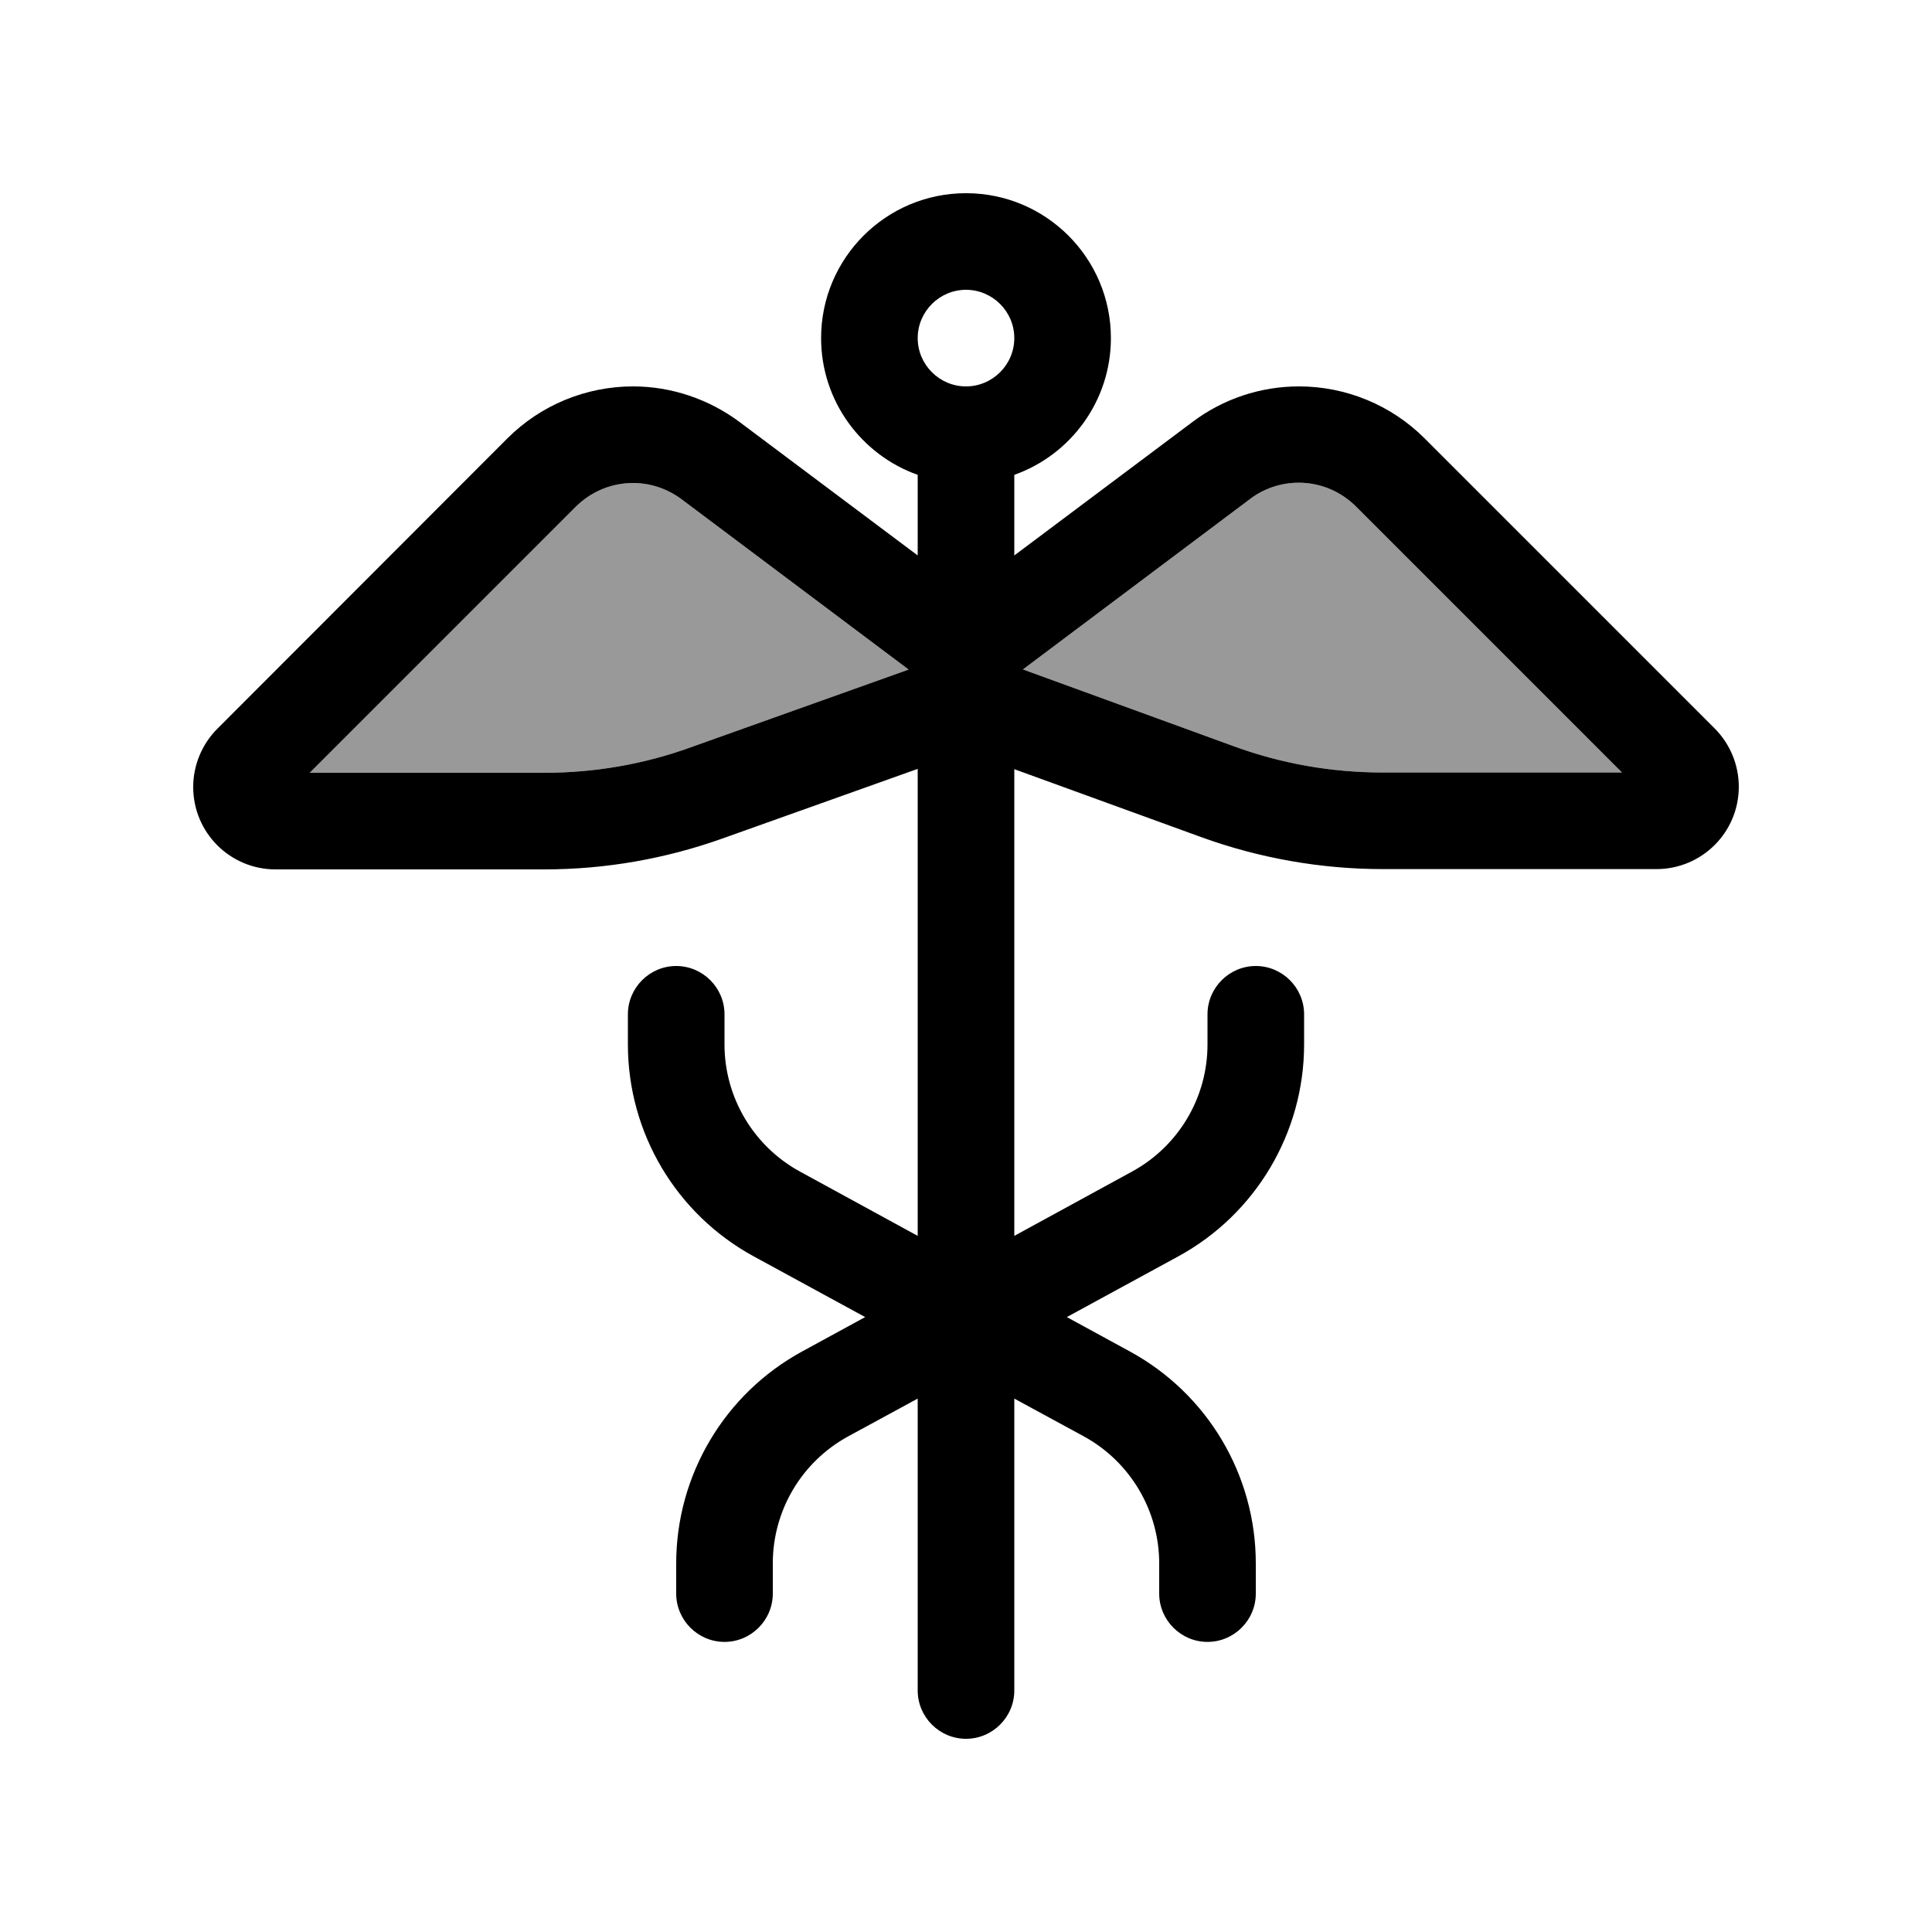 <svg xmlns="http://www.w3.org/2000/svg" viewBox="0 0 640 640"><!--! Font Awesome Pro 7.1.0 by @fontawesome - https://fontawesome.com License - https://fontawesome.com/license (Commercial License) Copyright 2025 Fonticons, Inc. --><path opacity=".4" fill="currentColor" d="M102.6 256L190.7 167.9C195.7 162.9 202.5 160 209.7 160C215.5 160 221.1 161.9 225.8 165.4L301 221.8L228.7 247.6C213.2 253.2 196.8 256 180.3 256L102.6 256zM338.8 221.8L414.1 165.3C418.7 161.8 424.4 159.9 430.2 159.9C437.3 159.9 444.1 162.7 449.2 167.8L537.3 255.9L458 255.9C441.2 255.9 424.5 253 408.7 247.2L338.7 221.7z"/><path fill="currentColor" d="M336 157.3C354.6 150.7 368 132.9 368 112C368 85.5 346.5 64 320 64C293.5 64 272 85.5 272 112C272 132.9 285.4 150.7 304 157.3L304 184L245 139.8C234.8 132.2 222.4 128 209.7 128C194.1 128 179.1 134.2 168.1 145.2L72 241.4C66.9 246.5 64 253.5 64 260.7C64 275.8 76.2 288 91.3 288L180.3 288C200.5 288 220.5 284.5 239.5 277.7L304 254.7L304 409.4L265 388.1C249.6 379.7 240 363.5 240 346L240 336C240 327.2 232.8 320 224 320C215.2 320 208 327.2 208 336L208 346C208 375.3 224 402.2 249.7 416.2L286.6 436.3L265.7 447.7C240 461.7 224 488.7 224 517.9L224 527.9C224 536.7 231.2 543.9 240 543.9C248.8 543.9 256 536.7 256 527.9L256 517.9C256 500.3 265.6 484.2 281 475.8L304 463.3L304 560C304 568.8 311.2 576 320 576C328.8 576 336 568.8 336 560L336 463.3L359 475.8C374.4 484.2 384 500.4 384 517.9L384 527.9C384 536.7 391.2 543.9 400 543.9C408.8 543.9 416 536.7 416 527.9L416 517.9C416 488.6 400 461.7 374.3 447.7L353.4 436.3L390.3 416.2C416 402.2 432 375.2 432 346L432 336C432 327.2 424.8 320 416 320C407.2 320 400 327.2 400 336L400 346C400 363.6 390.4 379.7 375 388.1L336 409.4L336 254.8L397.9 277.3C417.2 284.3 437.6 287.9 458.1 287.9L548.7 287.9C563.8 287.9 576 275.7 576 260.6C576 253.4 573.1 246.4 568 241.3L471.9 145.2C460.9 134.2 445.9 128 430.3 128C417.6 128 405.2 132.1 395 139.8L336 184L336 157.3zM304 112C304 103.2 311.2 96 320 96C328.8 96 336 103.2 336 112C336 120.8 328.8 128 320 128C311.2 128 304 120.8 304 112zM209.7 160C215.5 160 221.1 161.9 225.8 165.4L301 221.8L228.7 247.6C213.2 253.2 196.8 256 180.3 256L102.6 256L190.7 167.9C195.7 162.9 202.5 160 209.7 160zM338.8 221.8L414.1 165.3C418.7 161.8 424.4 159.9 430.2 159.9C437.3 159.9 444.1 162.7 449.2 167.8L537.3 255.9L458 255.9C441.2 255.9 424.5 253 408.7 247.2L338.7 221.7z"/></svg>